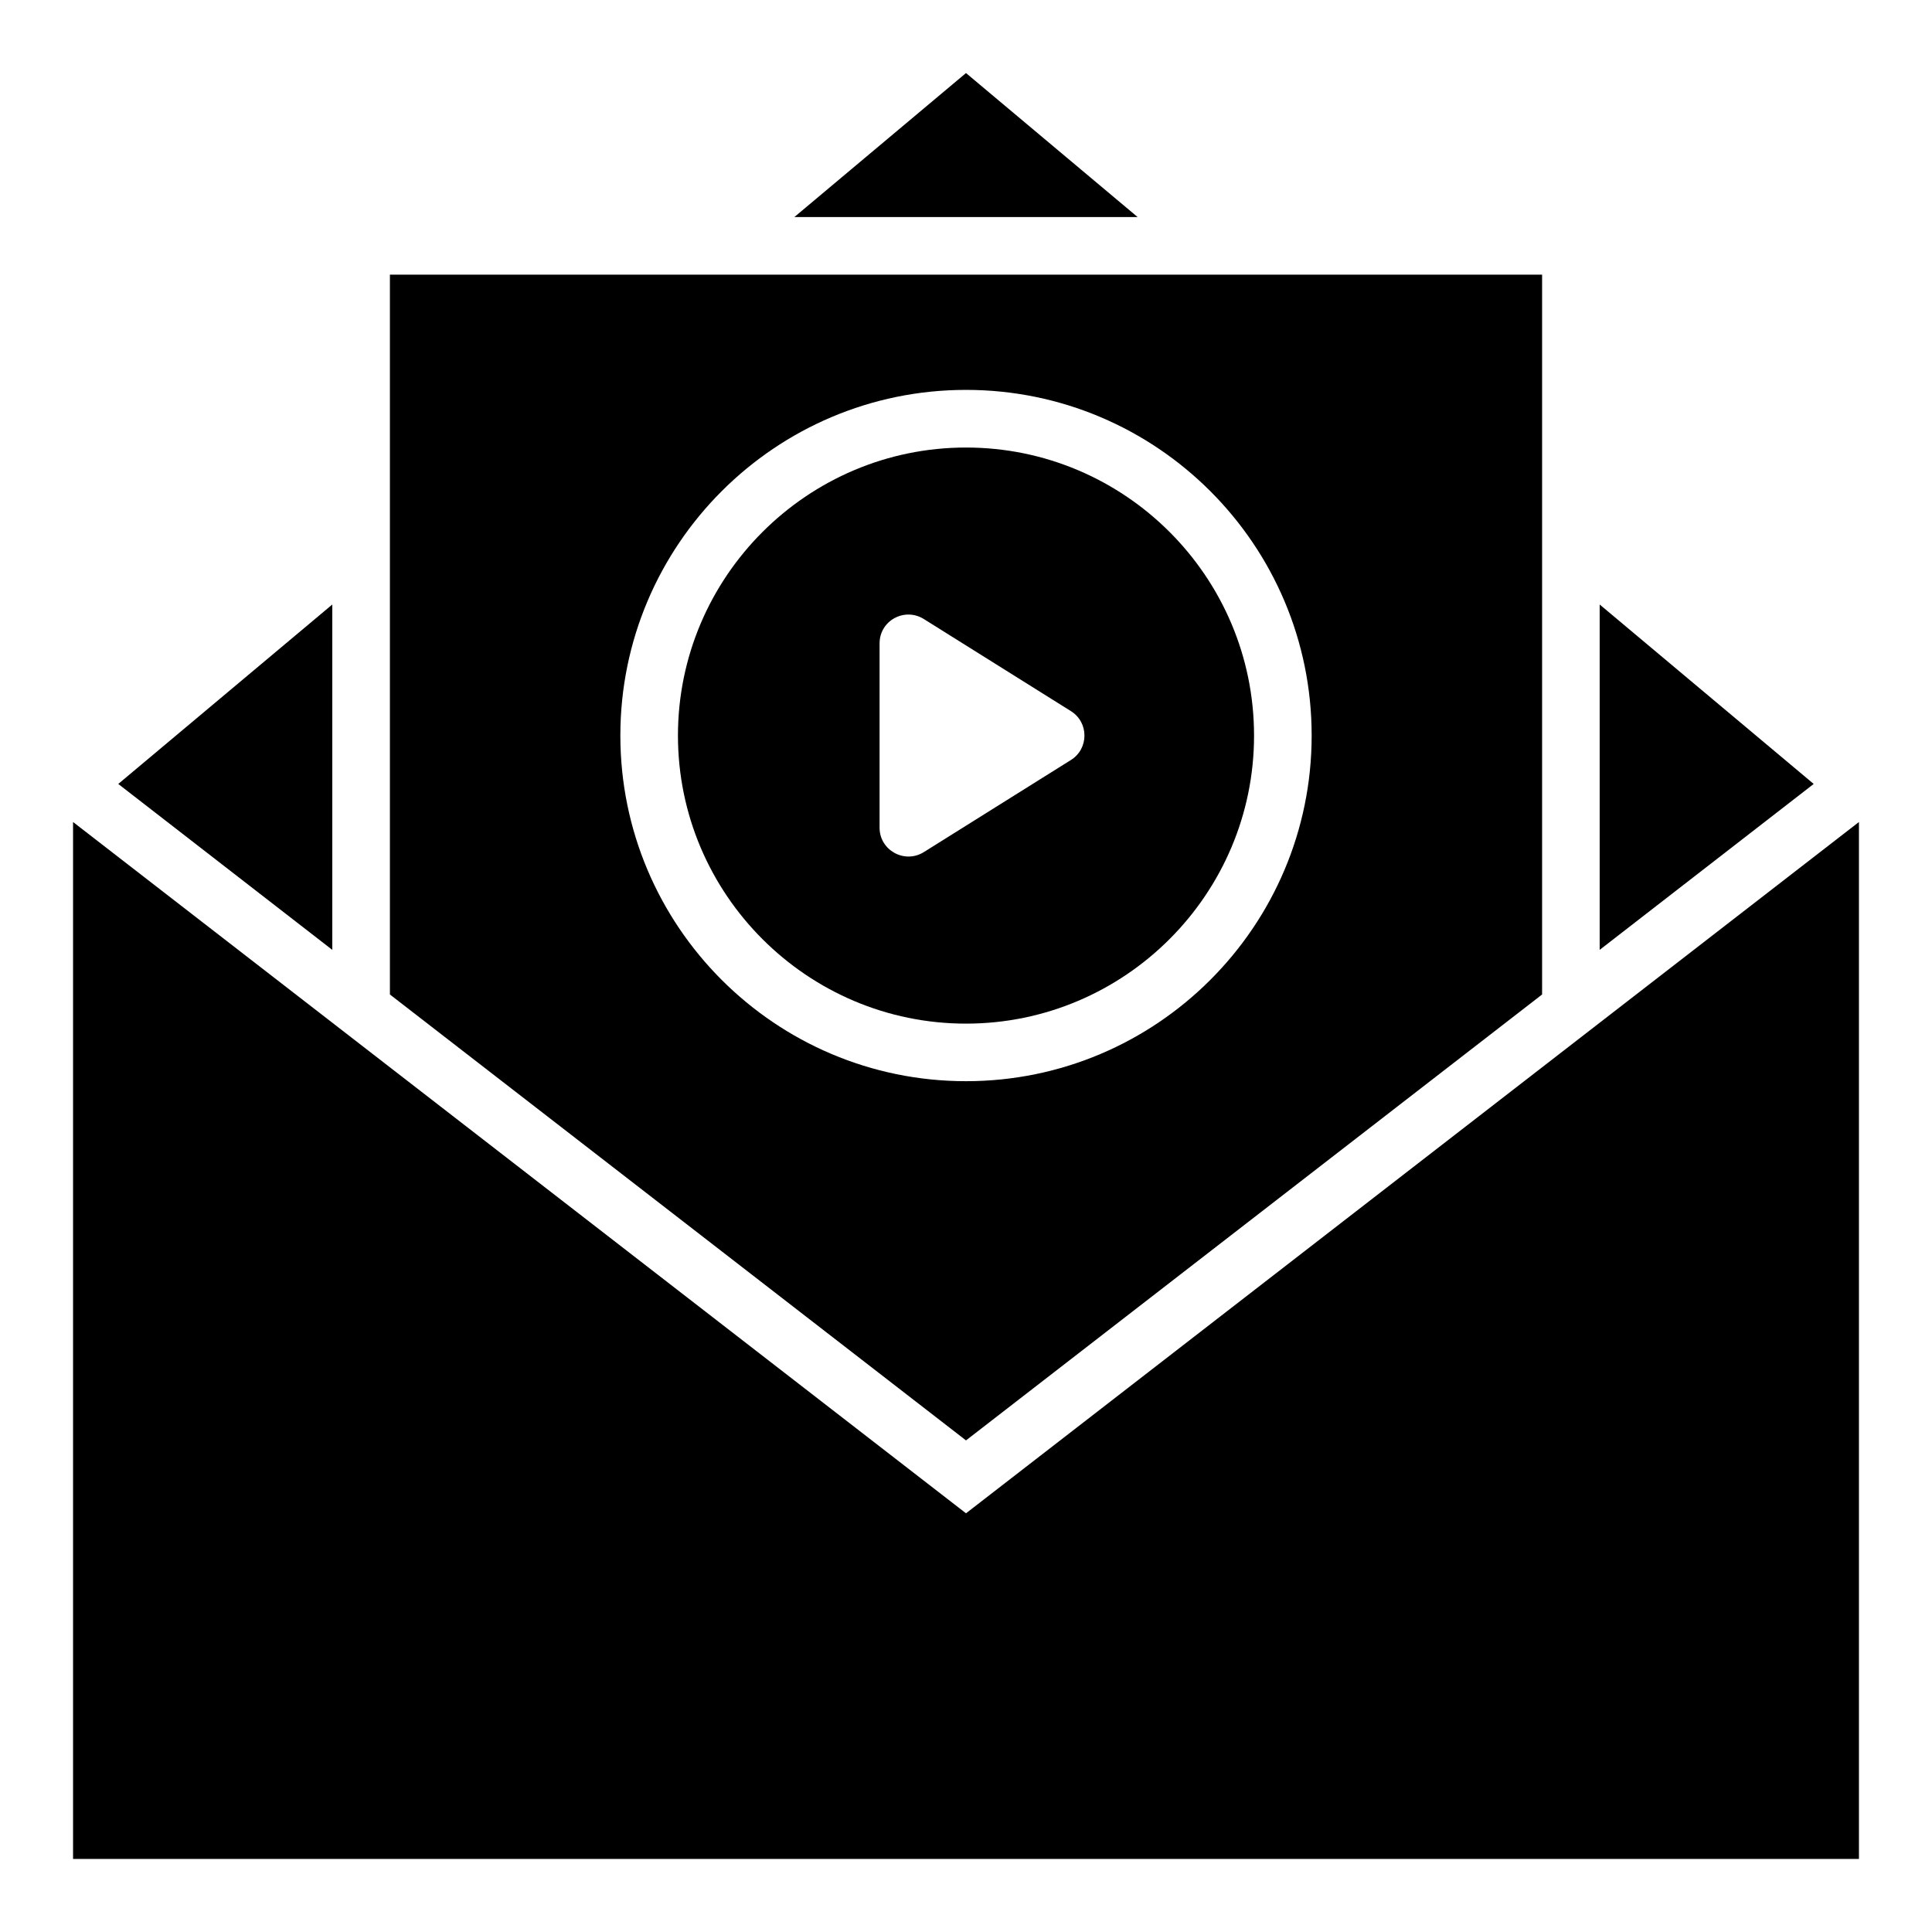<?xml version="1.0" encoding="UTF-8"?>
<!-- Uploaded to: SVG Repo, www.svgrepo.com, Generator: SVG Repo Mixer Tools -->
<svg fill="#000000" width="800px" height="800px" version="1.1" viewBox="144 144 512 512" xmlns="http://www.w3.org/2000/svg">
 <g>
  <path d="m400 545.04-236.64-183.2v274.8h473.28v-274.8z"/>
  <path d="m400 163.36-45.496 38.168h90.988z"/>
  <path d="m400 262.6c-42.059 0-76.336 34.273-76.336 76.336 0 42.059 34.273 76.336 76.336 76.336 42.059 0 76.336-34.273 76.336-76.336-0.004-42.141-34.277-76.336-76.336-76.336zm27.785 82.82-39.008 24.426c-5.113 3.133-11.68-0.531-11.68-6.484v-48.855c0-6.031 6.566-9.617 11.68-6.488l39.008 24.426c4.809 2.977 4.809 10 0 12.977z"/>
  <path d="m552.67 407.55v-190.76h-305.34v190.76l152.67 118.17zm-244.27-68.625c0-50.535 41.066-91.602 91.602-91.602s91.602 41.066 91.602 91.602c0 50.535-41.066 91.602-91.602 91.602s-91.602-41.066-91.602-91.602z"/>
  <path d="m232.06 304.2-56.719 47.555 56.719 43.969z"/>
  <path d="m567.93 304.2v91.523l56.719-43.969z"/>
 </g>
</svg>